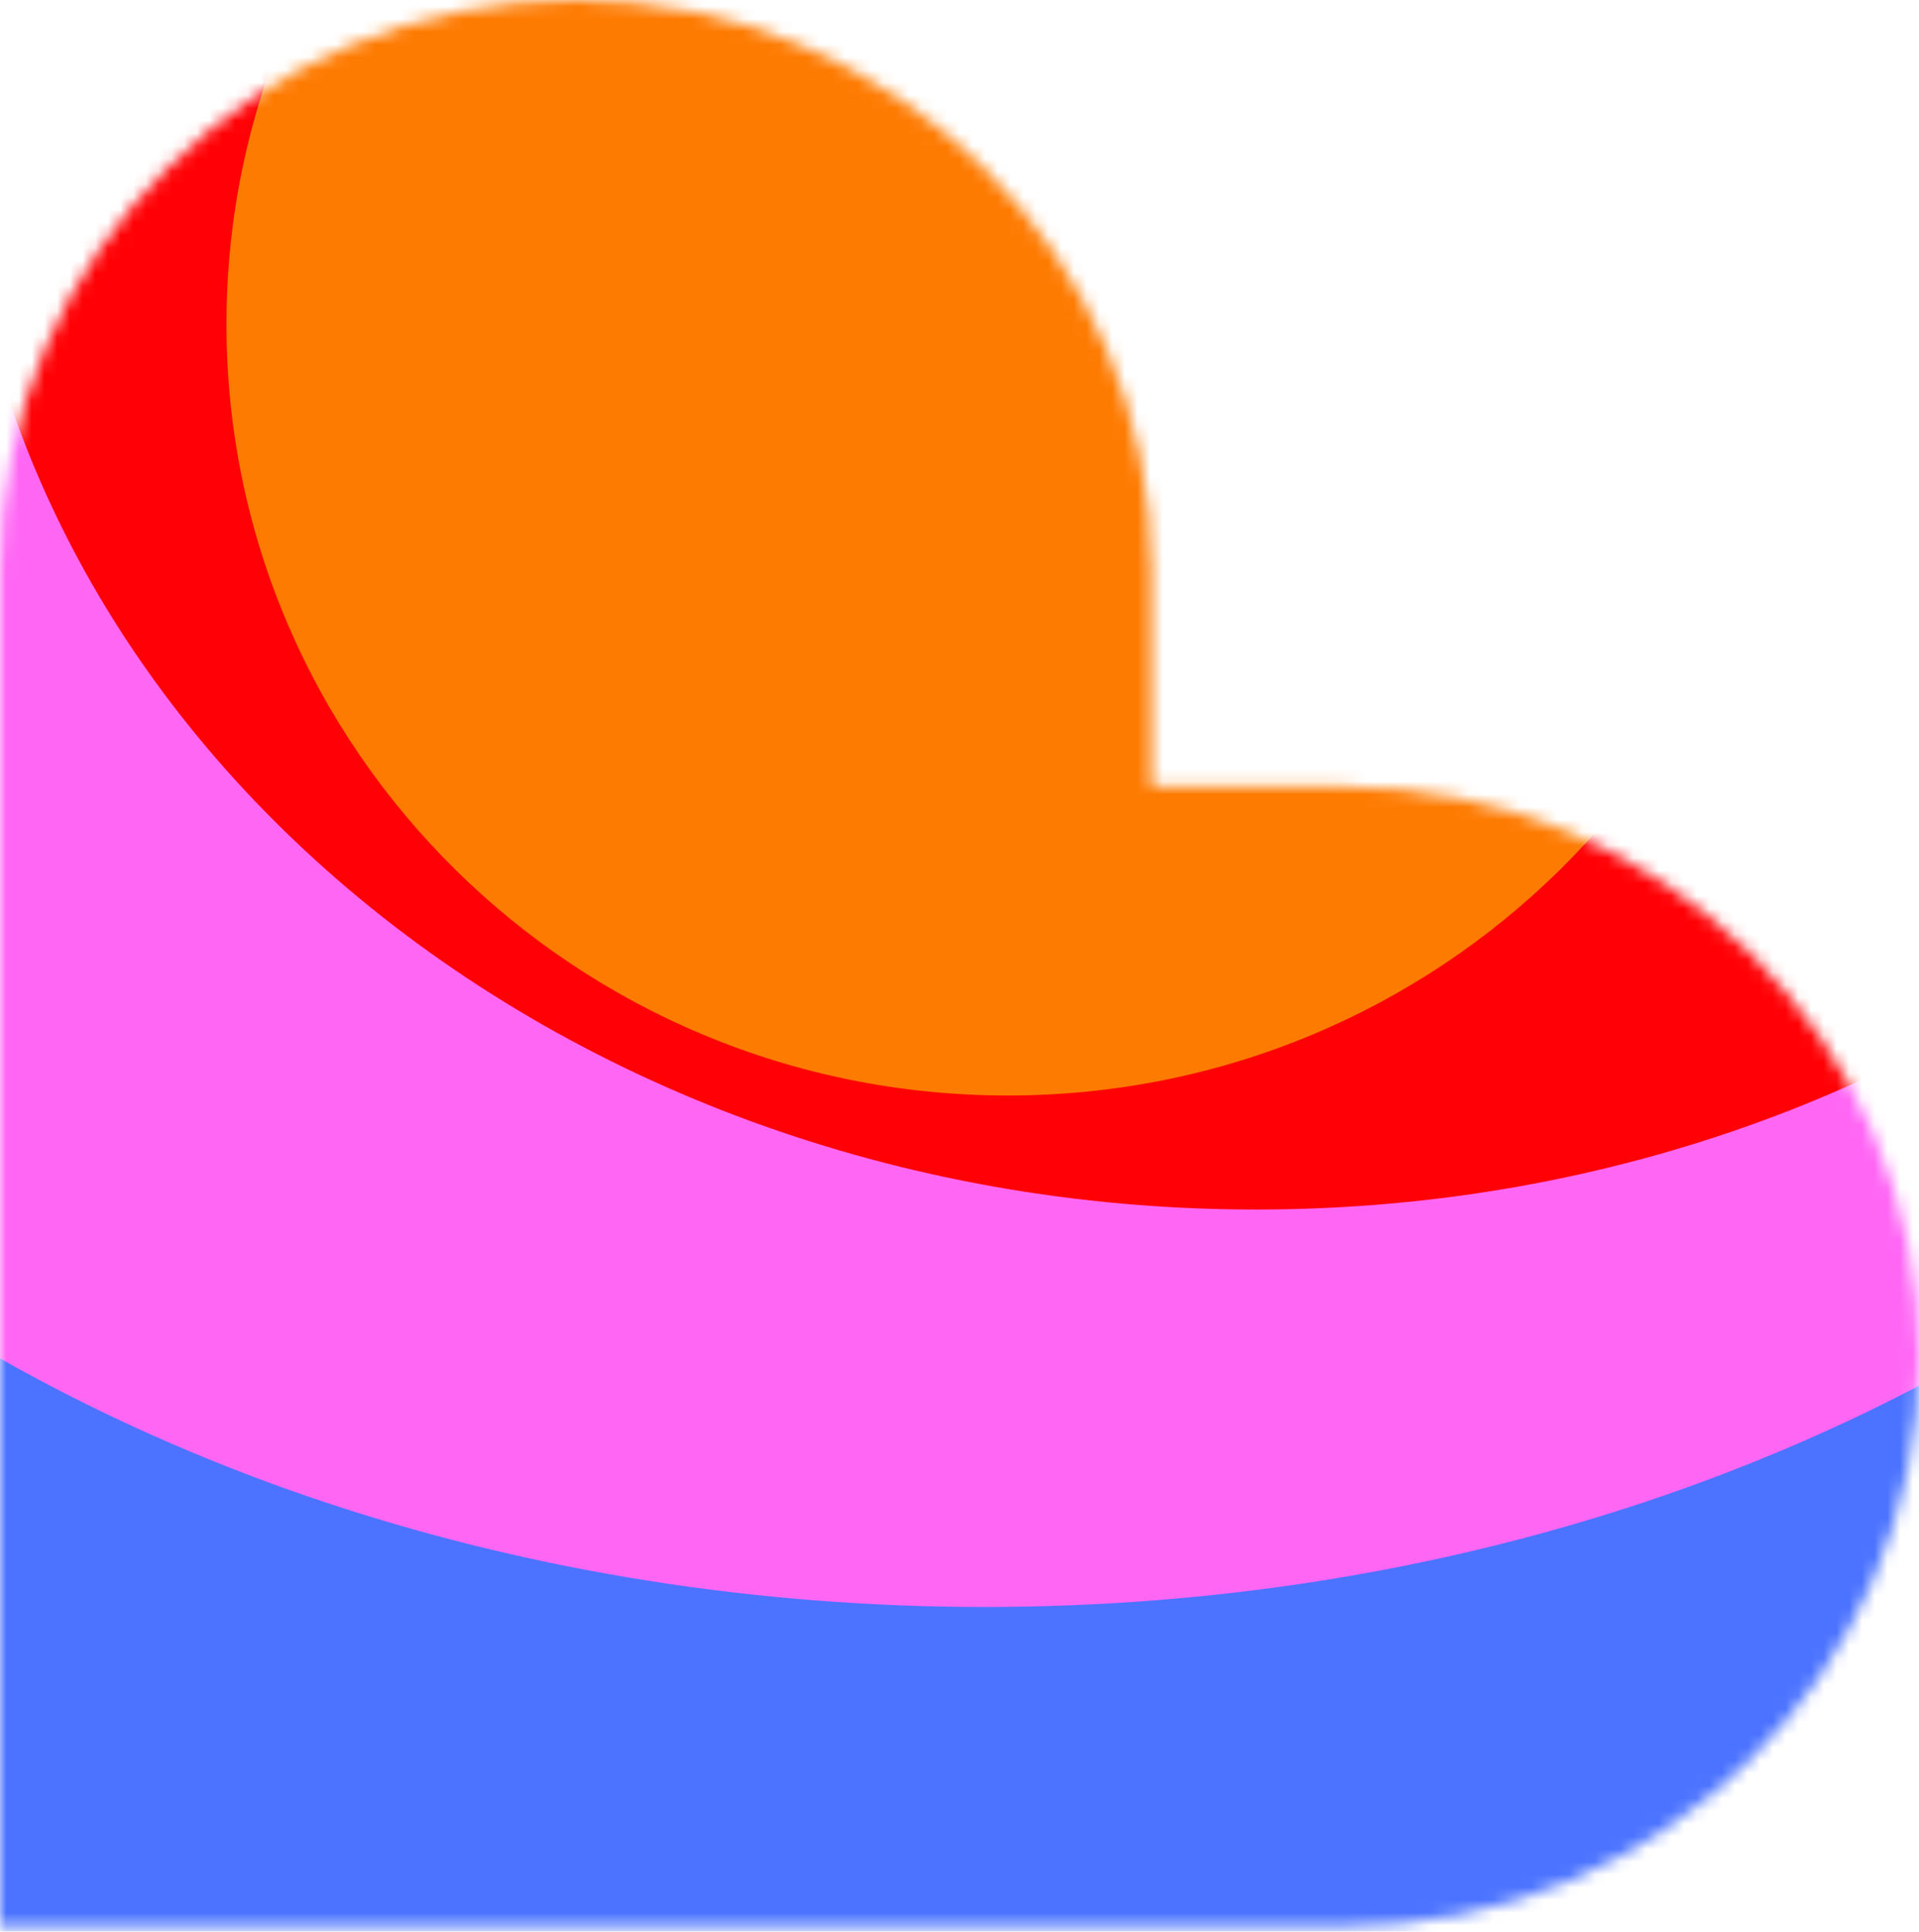 <svg width="151" height="152" viewBox="0 0 151 152" fill="none" xmlns="http://www.w3.org/2000/svg">
<mask id="mask0_1036_3697" style="mask-type:alpha" maskUnits="userSpaceOnUse" x="0" y="0" width="151" height="152">
<path fill-rule="evenodd" clip-rule="evenodd" d="M45.307 0C70.33 0 90.615 20.08 90.615 44.849V61.895H105.693C130.716 61.895 151 81.974 151 106.743C151 131.513 130.716 151.592 105.693 151.592H0V44.849C0 20.08 20.285 0 45.307 0Z" fill="url(#paint0_linear_1036_3697)"/>
</mask>
<g mask="url(#mask0_1036_3697)">
<g filter="url(#filter0_f_1036_3697)">
<path d="M66.241 181.829C122.693 181.829 168.456 136.647 168.456 80.913C168.456 25.179 122.693 -20.002 66.241 -20.002C9.789 -20.002 -35.975 25.179 -35.975 80.913C-35.975 136.647 9.789 181.829 66.241 181.829Z" fill="#4B73FF"/>
</g>
<g filter="url(#filter1_f_1036_3697)">
<path d="M77.471 126.45C149.771 126.45 208.382 81.269 208.382 25.535C208.382 -30.199 149.771 -75.381 77.471 -75.381C5.171 -75.381 -53.44 -30.199 -53.44 25.535C-53.44 81.269 5.171 126.45 77.471 126.45Z" fill="#FF66F4"/>
</g>
<g filter="url(#filter2_f_1036_3697)">
<path d="M98.825 95.177C155.277 95.177 201.04 55.498 201.04 6.551C201.04 -42.396 155.277 -82.075 98.825 -82.075C42.373 -82.075 -3.391 -42.396 -3.391 6.551C-3.391 55.498 42.373 95.177 98.825 95.177Z" fill="#FF0105"/>
</g>
<g filter="url(#filter3_f_1036_3697)">
<path d="M79.293 86.204C113.243 86.204 140.765 59.032 140.765 25.513C140.765 -8.005 113.243 -35.177 79.293 -35.177C45.342 -35.177 17.82 -8.005 17.82 25.513C17.82 59.032 45.342 86.204 79.293 86.204Z" fill="#FE7B02"/>
</g>
</g>
<defs>
<filter id="filter0_f_1036_3697" x="-81.119" y="-65.147" width="294.72" height="292.12" filterUnits="userSpaceOnUse" color-interpolation-filters="sRGB">
<feFlood flood-opacity="0" result="BackgroundImageFix"/>
<feBlend mode="normal" in="SourceGraphic" in2="BackgroundImageFix" result="shape"/>
<feGaussianBlur stdDeviation="22.572" result="effect1_foregroundBlur_1036_3697"/>
</filter>
<filter id="filter1_f_1036_3697" x="-98.584" y="-120.525" width="352.11" height="292.12" filterUnits="userSpaceOnUse" color-interpolation-filters="sRGB">
<feFlood flood-opacity="0" result="BackgroundImageFix"/>
<feBlend mode="normal" in="SourceGraphic" in2="BackgroundImageFix" result="shape"/>
<feGaussianBlur stdDeviation="22.572" result="effect1_foregroundBlur_1036_3697"/>
</filter>
<filter id="filter2_f_1036_3697" x="-48.535" y="-127.219" width="294.72" height="267.541" filterUnits="userSpaceOnUse" color-interpolation-filters="sRGB">
<feFlood flood-opacity="0" result="BackgroundImageFix"/>
<feBlend mode="normal" in="SourceGraphic" in2="BackgroundImageFix" result="shape"/>
<feGaussianBlur stdDeviation="22.572" result="effect1_foregroundBlur_1036_3697"/>
</filter>
<filter id="filter3_f_1036_3697" x="-27.324" y="-80.322" width="213.234" height="211.67" filterUnits="userSpaceOnUse" color-interpolation-filters="sRGB">
<feFlood flood-opacity="0" result="BackgroundImageFix"/>
<feBlend mode="normal" in="SourceGraphic" in2="BackgroundImageFix" result="shape"/>
<feGaussianBlur stdDeviation="22.572" result="effect1_foregroundBlur_1036_3697"/>
</filter>
<linearGradient id="paint0_linear_1036_3697" x1="50.814" y1="26.64" x2="95.789" y2="151.905" gradientUnits="userSpaceOnUse">
<stop offset="0.025" stop-color="#FF8E63"/>
<stop offset="0.56" stop-color="#FF7EB0"/>
<stop offset="0.95" stop-color="#4B73FF"/>
</linearGradient>
</defs>
</svg>
